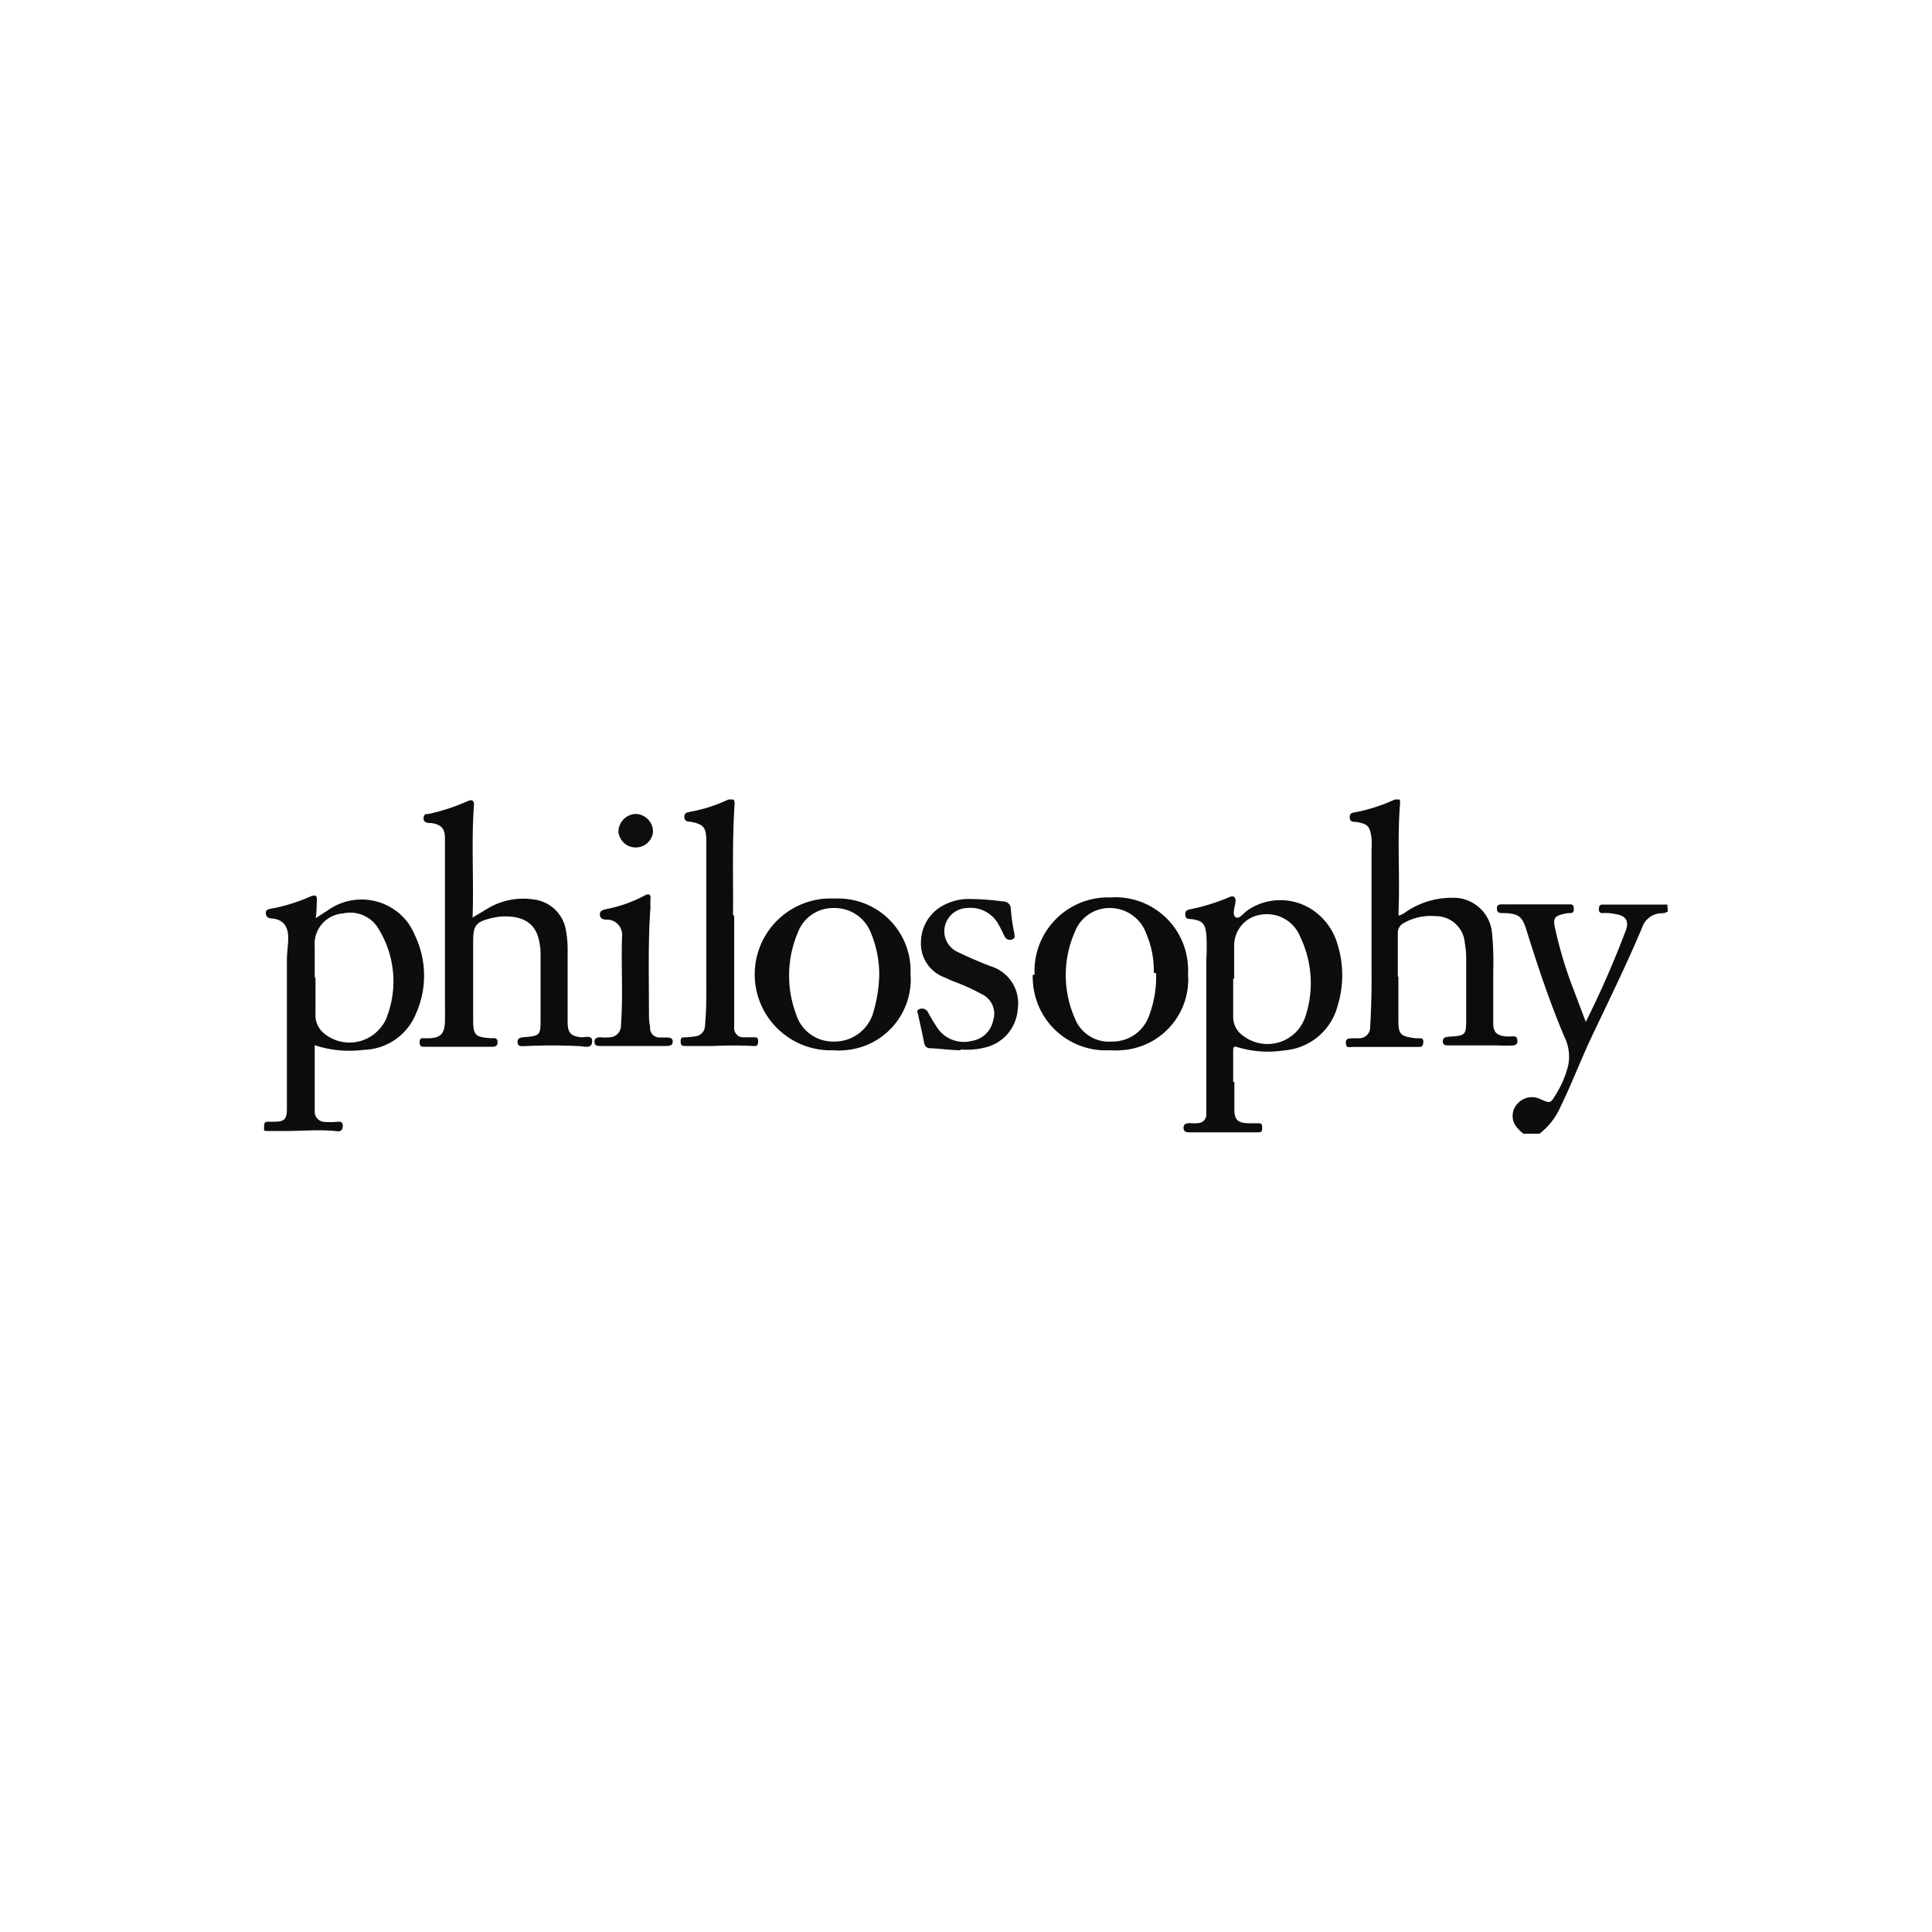 <svg id="Capa_1" data-name="Capa 1" xmlns="http://www.w3.org/2000/svg" xmlns:xlink="http://www.w3.org/1999/xlink" viewBox="0 0 100 100"><defs><style>.cls-1{fill:none;}.cls-2{clip-path:url(#clip-path);}.cls-3{fill:#0d0c0e;}.cls-4{fill:#0d0d0e;}.cls-5{fill:#0c0c0e;}.cls-6{fill:#0a0b0c;}.cls-7{fill:#0c0c0d;}.cls-8{fill:#0b0c0d;}.cls-9{fill:#0e0d0f;}.cls-10{fill:#0b0b0c;}</style><clipPath id="clip-path"><rect class="cls-1" x="13.67" y="41.38" width="72.66" height="17.3"/></clipPath></defs><g class="cls-2"><g id="Grupo_9263" data-name="Grupo 9263"><path id="Trazado_3833" data-name="Trazado 3833" class="cls-3" d="M86.33,47.18a.65.65,0,0,1-.38.09A1.08,1.08,0,0,0,85,48c-.84,2-1.77,3.87-2.68,5.8-.54,1.16-1,2.37-1.56,3.51a3.49,3.49,0,0,1-1.09,1.38h-.8a1.86,1.86,0,0,1-.42-.42.92.92,0,0,1,.09-1.14,1,1,0,0,1,1.19-.24c.51.23.52.23.8-.24a5.16,5.16,0,0,0,.65-1.55,2.31,2.31,0,0,0-.21-1.44C80.2,51.84,79.59,50,79,48.11c-.22-.69-.41-.82-1.14-.85h-.14c-.18,0-.24-.09-.24-.24s.08-.21.23-.21H81.2c.16,0,.26,0,.26.23s-.1.22-.26.22a1.8,1.8,0,0,0-.32.06c-.4.09-.49.23-.41.63a21.42,21.42,0,0,0,1,3.33l.61,1.61a49.39,49.39,0,0,0,2.09-4.78q.21-.66-.48-.78a2.45,2.45,0,0,0-.72-.07.17.17,0,0,1-.21-.13.43.43,0,0,1,0-.05c0-.11,0-.26.18-.26,1.1,0,2.2,0,3.29,0l.07,0Z"/><path id="Trazado_3834" data-name="Trazado 3834" class="cls-3" d="M16.3,47.55l.68-.44a3,3,0,0,1,4.12.63,3,3,0,0,1,.37.66,4.83,4.83,0,0,1,.06,4.07,3,3,0,0,1-2.71,1.87,5.72,5.72,0,0,1-2.53-.24v3.4a.53.53,0,0,0,.49.57,3.86,3.86,0,0,0,.58,0c.16,0,.4-.08.38.23s-.24.26-.42.24c-.85-.08-1.69,0-2.54,0-.29,0-.58,0-.87,0s-.24,0-.24-.23.07-.26.25-.25h.26c.55,0,.67-.13.67-.69V49.68c0-.43.09-.86.06-1.29s-.24-.79-.82-.85c-.17,0-.32-.06-.33-.26s.12-.22.29-.25a9.11,9.11,0,0,0,2-.62c.34-.15.37,0,.35.27s0,.54-.07.88m0,3v1.91a1.21,1.21,0,0,0,.42,1,2.07,2.07,0,0,0,2.92-.24,2.29,2.29,0,0,0,.28-.41,5.16,5.16,0,0,0-.32-4.68,1.7,1.7,0,0,0-1.88-.86A1.58,1.58,0,0,0,16.29,49v1.63"/><path id="Trazado_3835" data-name="Trazado 3835" class="cls-4" d="M63.89,56v1.41c0,.54.17.71.71.73h.51c.14,0,.22,0,.22.2s0,.27-.21.27-.45,0-.68,0c-.95,0-1.89,0-2.83,0-.16,0-.35,0-.35-.23s.17-.24.34-.25a2.16,2.16,0,0,0,.44,0,.44.44,0,0,0,.4-.44c0-.14,0-.29,0-.43q0-3.8,0-7.6a11.11,11.11,0,0,0,0-1.29c-.07-.58-.2-.72-.79-.8-.14,0-.29,0-.3-.22s.09-.25.27-.29a10.38,10.38,0,0,0,2-.62c.24-.11.35,0,.33.23s-.19.66,0,.8.44-.25.68-.39a3,3,0,0,1,3.6.24,3.2,3.2,0,0,1,1,1.56,5.37,5.37,0,0,1,0,3.2,3.1,3.1,0,0,1-2.78,2.29,5.42,5.42,0,0,1-2.4-.17c-.19-.06-.22,0-.22.17,0,.54,0,1.08,0,1.63m0-5.37v2a1.17,1.17,0,0,0,.54,1,2.07,2.07,0,0,0,2.89-.42,2.23,2.23,0,0,0,.3-.57,5.53,5.53,0,0,0-.27-4.17,1.85,1.85,0,0,0-2-1.13,1.61,1.61,0,0,0-1.41,1.63v1.7"/><path id="Trazado_3836" data-name="Trazado 3836" class="cls-5" d="M24.48,47.48l.64-.38a3.58,3.58,0,0,1,2.53-.54A1.92,1.92,0,0,1,29.3,48.2a5.5,5.5,0,0,1,.08,1.08v3.61c0,.58.17.75.73.8.2,0,.56-.13.54.23s-.38.25-.61.23a28.83,28.83,0,0,0-2.94,0c-.18,0-.29,0-.31-.19s.11-.26.29-.27c.9-.08.9-.09.9-1,0-1.11,0-2.22,0-3.33a3.08,3.08,0,0,0-.08-.68c-.22-1.06-1.07-1.32-2.09-1.23l-.32.06c-.85.2-1,.36-1,1.23,0,1.33,0,2.66,0,4,0,.86.1.94.95,1,.12,0,.28-.05.31.15s-.07.3-.3.29c-.78,0-1.55,0-2.32,0-.38,0-.75,0-1.13,0-.17,0-.28,0-.28-.23s.11-.22.26-.21h.18c.64,0,.86-.24.87-.88s0-1,0-1.52V43.81c0-.14,0-.29,0-.43,0-.51-.2-.7-.71-.78-.12,0-.25,0-.35-.09a.28.28,0,0,1,.05-.37.21.21,0,0,1,.11,0,10.21,10.21,0,0,0,2.09-.68c.24-.1.33,0,.31.24-.14,1.91,0,3.83-.07,5.82"/><path id="Trazado_3837" data-name="Trazado 3837" class="cls-6" d="M72.38,50.58c0,.75,0,1.5,0,2.24s.12.82.89.92h.18c.13,0,.23,0,.22.2s-.07.25-.24.25-.5,0-.76,0l-2.64,0c-.16,0-.36.09-.37-.2s.21-.23.37-.25l.36,0a.57.57,0,0,0,.53-.61h0c.06-1,.08-2,.07-3V44a4.15,4.15,0,0,0,0-.61c-.08-.64-.2-.75-.82-.85-.15,0-.3,0-.31-.23s.14-.24.3-.27a8.84,8.84,0,0,0,1.93-.61c.35-.15.4-.13.37.26-.14,1.8,0,3.61-.07,5.42,0,.09,0,.23,0,.27s.2-.06.28-.11a4.21,4.21,0,0,1,2.47-.8,2,2,0,0,1,2.09,1.86,15.18,15.18,0,0,1,.06,1.91c0,.9,0,1.81,0,2.71,0,.45.15.63.6.69a3.23,3.23,0,0,0,.44,0c.15,0,.2.07.21.22a.21.21,0,0,1-.2.25,7.67,7.67,0,0,1-.83,0c-.83,0-1.67,0-2.5,0-.17,0-.32,0-.33-.2s.14-.24.31-.25c.9-.06.9-.07.9-1s0-2,0-2.93a4.55,4.55,0,0,0-.07-.9,1.5,1.5,0,0,0-1.52-1.41,2.83,2.83,0,0,0-1.63.35.57.57,0,0,0-.32.56c0,.73,0,1.47,0,2.2"/><path id="Trazado_3838" data-name="Trazado 3838" class="cls-3" d="M43.16,54.36a3.93,3.93,0,1,1,.06-7.85,3.75,3.75,0,0,1,3.91,3.59v.32a3.68,3.68,0,0,1-3.41,3.94,2.62,2.62,0,0,1-.56,0m2.35-3.91a5.67,5.67,0,0,0-.46-2.23A2,2,0,0,0,43.17,47a1.94,1.94,0,0,0-1.87,1.26,5.7,5.7,0,0,0-.1,4.22,2,2,0,0,0,2,1.43,2.08,2.08,0,0,0,2-1.5,7.55,7.55,0,0,0,.31-1.94"/><path id="Trazado_3839" data-name="Trazado 3839" class="cls-7" d="M53.55,50.45a3.81,3.81,0,0,1,3.68-4h.26a3.76,3.76,0,0,1,4,3.56,2.41,2.41,0,0,1,0,.38A3.67,3.67,0,0,1,58,54.36a3.25,3.25,0,0,1-.54,0,3.78,3.78,0,0,1-4-3.6,1.61,1.61,0,0,1,0-.31m6.26-.1a4.84,4.84,0,0,0-.38-2A2,2,0,0,0,57.52,47a1.92,1.92,0,0,0-1.88,1.22,5.55,5.55,0,0,0,0,4.5,1.89,1.89,0,0,0,1.93,1.19,2,2,0,0,0,1.9-1.32,5.74,5.74,0,0,0,.37-2.21"/><path id="Trazado_3840" data-name="Trazado 3840" class="cls-8" d="M38,47.41c0,1.59,0,2.9,0,4.22,0,.51,0,1,0,1.54a.47.47,0,0,0,.43.52h.08c.17,0,.34,0,.5,0s.24,0,.23.23-.1.23-.26.22a20.43,20.43,0,0,0-2.07,0c-.47,0-.94,0-1.41,0-.17,0-.27,0-.27-.24s.12-.2.26-.21a4.23,4.23,0,0,0,.5-.05.56.56,0,0,0,.5-.56c.08-.81.07-1.62.07-2.42,0-2.38,0-4.75,0-7.13,0-.71-.15-.88-.85-1-.16,0-.29-.05-.29-.25s.13-.23.29-.26a7.78,7.78,0,0,0,1.95-.62c.3-.14.38,0,.36.26-.13,2-.06,4-.08,5.69"/><path id="Trazado_3841" data-name="Trazado 3841" class="cls-9" d="M49.73,54.36c-.51,0-1-.08-1.53-.1-.21,0-.33-.07-.37-.3-.09-.47-.2-.93-.3-1.4,0-.11-.15-.25.06-.33a.35.35,0,0,1,.44.16,9.18,9.18,0,0,0,.54.89,1.65,1.65,0,0,0,1.71.6,1.34,1.34,0,0,0,1.13-1.08,1.11,1.11,0,0,0-.59-1.34,10.25,10.25,0,0,0-1.51-.68l-.42-.19a1.86,1.86,0,0,1-1.22-1.86,2.16,2.16,0,0,1,1.26-1.92,2.76,2.76,0,0,1,1.26-.28,14.55,14.55,0,0,1,1.74.13.38.38,0,0,1,.39.38v0a8.75,8.75,0,0,0,.18,1.25c0,.14.07.26-.1.33a.3.3,0,0,1-.4-.15h0c-.1-.18-.18-.39-.29-.57A1.64,1.64,0,0,0,50.06,47a1.21,1.21,0,0,0-1.15.93,1.18,1.18,0,0,0,.67,1.35c.56.27,1.14.52,1.72.74a2,2,0,0,1,1.38,2.19,2.19,2.19,0,0,1-1.66,2,3.8,3.8,0,0,1-1.3.11"/><path id="Trazado_3842" data-name="Trazado 3842" class="cls-10" d="M33.66,47.06c-.12,1.77-.07,3.54-.07,5.31,0,.26,0,.52.06.78a.49.49,0,0,0,.53.55c.11,0,.21,0,.32,0s.33,0,.32.22-.19.22-.37.22c-.54,0-1.08,0-1.63,0s-1.16,0-1.74,0c-.14,0-.3,0-.31-.2s.13-.25.3-.25a2.74,2.74,0,0,0,.5,0,.6.6,0,0,0,.57-.62c.12-1.55,0-3.1.06-4.66a.78.78,0,0,0-.74-.81h0c-.17,0-.39,0-.41-.25s.24-.27.4-.31a6.86,6.86,0,0,0,1.9-.68c.22-.12.34-.1.32.18a4.34,4.34,0,0,0,0,.51"/><path id="Trazado_3843" data-name="Trazado 3843" class="cls-9" d="M33.8,43.06a.9.9,0,0,1-1.79,0h0a.93.93,0,0,1,.87-.93.92.92,0,0,1,.92.9h0"/></g></g></svg>